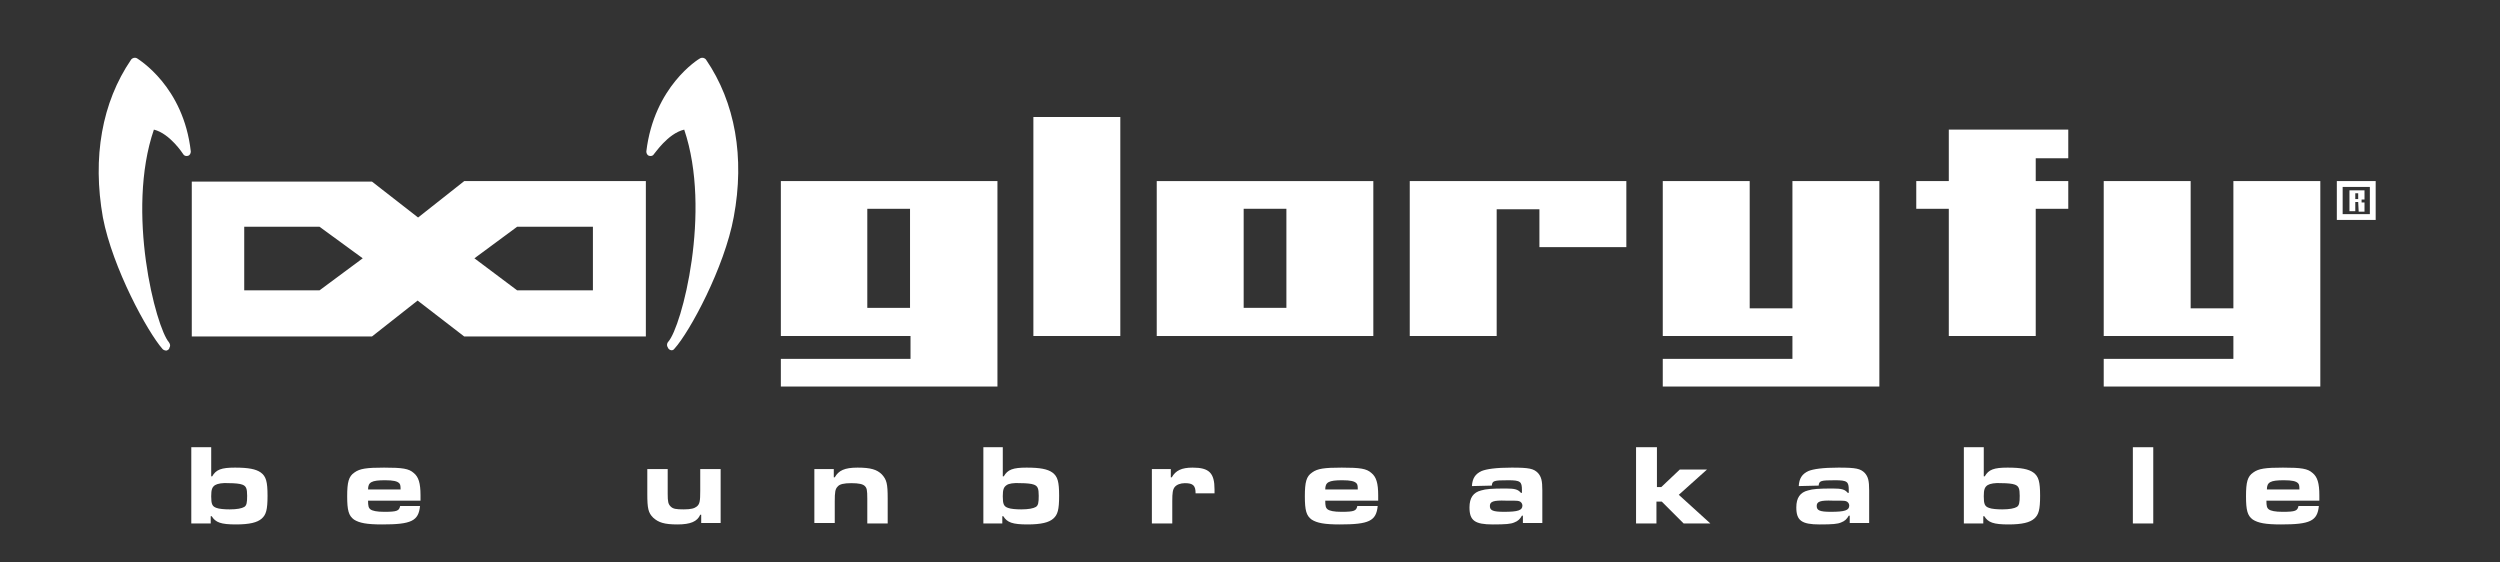 <?xml version="1.0" encoding="UTF-8"?>
<svg xmlns="http://www.w3.org/2000/svg" id="Ebene_1" viewBox="0 0 514.79 115.82">
  <rect x="0" y="0" width="514.79" height="115.82" fill="#333333" stroke="none"/>
  <defs>
    <style>.cls-1{fill:#fff;stroke-width:0px;}</style>
  </defs>
  <path class="cls-1" d="M39.49,37.39h37.1l9.5,7.4,9.5-7.5h37.4v32h-37.4l-9.6-7.4-9.4,7.4h-37.1v-31.9ZM50.29,46.69v13.1h15.5l8.9-6.6-8.9-6.5h-15.5ZM122.09,46.69h-15.6l-8.8,6.5,8.8,6.6h15.6v-13.1"></path>
  <path class="cls-1" d="M140.89,26.69c5.7,16.8-.5,40.6-3.3,43.7-.2.2-.3.6-.2.9l.1.2c.1.3.3.5.6.6.3.1.6,0,.8-.3,3.1-3.4,10.3-16.7,12.2-27.1,2.3-12.3.3-23.6-5.7-32.4-.3-.4-.8-.5-1.2-.3-.4.2-9.5,5.8-11.1,19.2,0,.4.2.8.6.9s.8,0,1-.4c.1,0,2.8-4.2,6.2-5h0Z"></path>
  <path class="cls-1" d="M31.69,26.69c3.3.8,6,5,6,5,.2.4.6.5,1,.4s.6-.5.6-.9c-1.5-13.4-10.7-18.9-11.1-19.2-.4-.2-.9-.1-1.2.3-6,8.8-8,20.1-5.8,32.5,2,10.4,9.2,23.6,12.3,27.1.2.2.5.3.8.3.3-.1.6-.3.6-.6l.1-.2c.1-.3,0-.6-.2-.9-2.7-3.1-8.9-26.9-3.1-43.8h0Z"></path>
  <path class="cls-1" d="M481.19,37.29h8v8h-8v-8ZM487.99,44.09v-5.6h-5.6v5.6h5.6ZM485.59,41.59h-.6v1.9h-1.2v-4.3h3.1v1.9h-.6v.6h.6v1.9h-1.2l-.1-2h0ZM485.59,40.99v-1.2h-.6v1.2h.6Z"></path>
  <path class="cls-1" d="M205.39,37.29v42.3h-44.6v-5.7h26.7v-4.7h-26.7v-31.9c1.9,0,42.6,0,44.6,0ZM186.39,42.99h-7.8v20.4h8.8v-20.4h-1Z"></path>
  <path class="cls-1" d="M230.69,24.09v45.1h-17.9V24.09c1.8,0,16.2,0,17.9,0Z"></path>
  <path class="cls-1" d="M282.79,37.29v31.9h-44.6v-31.9h44.6ZM263.89,42.99h-7.8v20.4h8.8v-20.4h-1Z"></path>
  <path class="cls-1" d="M334.89,37.29v13.6h-17.9v-7.8h-8.8v26.1h-17.9v-31.9c2,0,42.7,0,44.6,0Z"></path>
  <path class="cls-1" d="M386.99,37.29v42.3h-44.6v-5.7h26.7v-4.7h-26.7v-31.9h17.9v26.2h8.8v-26.2c1.8,0,16.1,0,17.9,0Z"></path>
  <path class="cls-1" d="M425.89,26.69v5.9h-6.7v4.7h6.7v5.7h-6.7v26.2h-17.9v-26.2h-6.7v-5.7h6.7v-10.6c1.8,0,22.7,0,24.6,0Z"></path>
  <path class="cls-1" d="M477.79,37.29v42.3h-44.6v-5.7h26.7v-4.7h-26.7v-31.9h17.9v26.2h8.8v-26.2c1.8,0,16.1,0,17.9,0Z"></path>
  <path class="cls-1" d="M144.39,107.69v-1.7h-.2c-.6,1.4-2,2-4.7,2s-3.9-.4-5-1.4c-1-1-1.2-1.9-1.2-4.9v-5.1h4.2v5.1c0,1.6.1,2.1.6,2.6s1.1.6,2.7.6c1.5,0,2.2-.2,2.7-.6.6-.5.7-1.1.7-3.2v-4.5h4.2v11.1h-4Z"></path>
  <path class="cls-1" d="M171.69,96.59v1.7h.2c.8-1.4,2-2,4.7-2s4,.4,5,1.4c1,1.1,1.2,1.9,1.2,5v5.1h-4.2v-5.1c0-1.8-.1-2.2-.5-2.6s-1.2-.6-2.8-.6c-1.5,0-2.4.2-2.8.7-.5.5-.6,1.1-.6,3.1v4.4h-4.2v-11.1h4Z"></path>
  <path class="cls-1" d="M206.49,92.09v6h.2c.8-1.4,1.9-1.8,4.7-1.8s4.3.3,5.3,1c1.1.8,1.4,1.9,1.4,4.8s-.3,3.9-1.2,4.7c-.9.8-2.5,1.2-5.3,1.2-3.1,0-4.2-.4-5-1.7h-.2v1.5h-3.9v-15.7h4ZM207.29,99.89c-.6.4-.8.9-.8,2.3,0,1.6.2,2.1,1.1,2.4.5.2,1.6.3,2.7.3,1.5,0,2.5-.2,3-.5s.6-.9.6-2.3c0-1.5-.2-2-1-2.3-.5-.2-1.6-.3-2.7-.3-1.5-.1-2.5.1-2.9.4Z"></path>
  <path class="cls-1" d="M241.09,96.59v1.7h.2c.8-1.4,2-2,4.3-2,3.4,0,4.5,1.1,4.5,4.5v.8h-3.9c0-1.6-.5-2.1-2.2-2.1-.9,0-1.7.3-2.1.8-.4.5-.5,1.2-.5,2.9v4.6h-4.2v-11.2h3.9Z"></path>
  <path class="cls-1" d="M283.69,104.19c-.3,3.1-1.8,3.8-7.8,3.8-3.2,0-4.7-.3-5.8-1-1.1-.8-1.4-1.9-1.4-4.8s.3-4.1,1.5-4.9c1.1-.8,2.5-1,6.1-1,3.8,0,5.1.2,6.1,1.1,1,.8,1.4,2.1,1.4,4.6v1.1h-10.9c0,1.1.1,1.5.5,1.8s1.3.5,2.8.5c2.7,0,3.1-.2,3.3-1.2h4.2ZM279.59,100.79c0-.9-.1-1.1-.3-1.3-.4-.4-1.2-.6-2.9-.6-2.8,0-3.5.4-3.5,1.9h6.7Z"></path>
  <path class="cls-1" d="M303.09,100.09c.1-1.6.7-2.5,2-3.1,1-.4,2.9-.7,6.2-.7,3.6,0,4.5.2,5.4,1.1.7.8.9,1.6.9,3.6v6.7h-4v-1.5h-.2c-.4.7-.8,1.1-1.6,1.4-.7.3-1.7.4-4.4.4-3.7,0-4.8-.8-4.8-3.5,0-2,.8-3.1,2.4-3.5,1-.3,2.1-.4,5.1-.4,1.9,0,2.5.2,3.1.9h.2v-.6c0-1.7-.3-2-2.8-2-3,0-3.3.1-3.4,1.1l-4.1.1h0ZM306.79,104.19c0,.9.6,1.2,2.9,1.2,2.9,0,3.8-.3,3.8-1.3,0-.4-.3-.8-.7-.9-.3-.1-.9-.1-2.7-.1-2.6-.1-3.3.2-3.3,1.1Z"></path>
  <path class="cls-1" d="M341.19,92.09v8.2h.9l3.8-3.6h5.6l-5.8,5.2,6.5,5.9h-5.5l-4.5-4.5h-1.1v4.5h-4.2v-15.7h4.3Z"></path>
  <path class="cls-1" d="M370.39,100.09c.1-1.6.7-2.5,2-3.1,1-.4,2.9-.7,6.2-.7,3.6,0,4.5.2,5.4,1.1.7.8.9,1.6.9,3.6v6.7h-4v-1.5h-.2c-.4.7-.8,1.1-1.6,1.4-.7.3-1.7.4-4.4.4-3.7,0-4.8-.8-4.8-3.5,0-2,.8-3.1,2.4-3.5,1-.3,2.1-.4,5.1-.4,1.9,0,2.5.2,3.1.9h.2v-.6c0-1.7-.3-2-2.8-2-3,0-3.3.1-3.4,1.1l-4.1.1h0ZM374.09,104.19c0,.9.6,1.2,2.9,1.2,2.9,0,3.8-.3,3.8-1.3,0-.4-.3-.8-.7-.9-.3-.1-.9-.1-2.7-.1-2.6-.1-3.3.2-3.3,1.1Z"></path>
  <path class="cls-1" d="M408.49,92.09v6h.2c.8-1.4,1.9-1.8,4.7-1.8s4.3.3,5.3,1c1.1.8,1.4,1.9,1.4,4.8s-.3,3.9-1.2,4.7c-.9.8-2.5,1.2-5.3,1.2-3.1,0-4.2-.4-5-1.7h-.2v1.5h-4v-15.7h4.1ZM409.29,99.89c-.6.4-.8.9-.8,2.3,0,1.6.2,2.1,1.1,2.4.5.2,1.6.3,2.7.3,1.5,0,2.5-.2,3-.5s.6-.9.6-2.3c0-1.5-.2-2-1-2.3-.5-.2-1.6-.3-2.7-.3-1.4-.1-2.4.1-2.9.4Z"></path>
  <path class="cls-1" d="M443.39,92.09v15.7h-4.2v-15.7h4.2Z"></path>
  <path class="cls-1" d="M477.49,104.19c-.3,3.1-1.8,3.8-7.8,3.8-3.2,0-4.7-.3-5.8-1-1.1-.8-1.4-1.9-1.4-4.8s.3-4.1,1.5-4.9c1.1-.8,2.5-1,6.1-1,3.8,0,5.1.2,6.1,1.1,1,.8,1.4,2.1,1.4,4.6v1.1h-10.9c0,1.1.1,1.5.5,1.8s1.3.5,2.8.5c2.7,0,3.1-.2,3.3-1.2h4.2ZM473.49,100.79c0-.9-.1-1.1-.3-1.3-.4-.4-1.2-.6-2.9-.6-2.8,0-3.5.4-3.5,1.9h6.7Z"></path>
  <path class="cls-1" d="M43.49,92.09v6h.2c.8-1.4,1.9-1.8,4.7-1.8s4.3.3,5.3,1c1.1.8,1.4,1.9,1.4,4.8s-.3,3.9-1.2,4.7c-.9.8-2.5,1.2-5.3,1.2-3.1,0-4.2-.4-5-1.7h-.2v1.5h-4v-15.7h4.1ZM44.29,99.89c-.6.4-.8.9-.8,2.3,0,1.6.2,2.1,1.1,2.4.5.2,1.6.3,2.7.3,1.5,0,2.5-.2,3-.5s.6-.9.6-2.3c0-1.5-.2-2-1-2.3-.5-.2-1.6-.3-2.7-.3-1.4-.1-2.4.1-2.9.4Z"></path>
  <path class="cls-1" d="M86.49,104.19c-.3,3.1-1.8,3.8-7.8,3.8-3.2,0-4.7-.3-5.8-1-1.1-.8-1.4-1.9-1.4-4.8s.3-4.1,1.5-4.9c1.1-.8,2.5-1,6.1-1,3.8,0,5.1.2,6.1,1.1,1,.8,1.4,2.1,1.4,4.6v1.1h-10.8c0,1.1.1,1.5.5,1.8s1.3.5,2.8.5c2.7,0,3.1-.2,3.3-1.2h4.1ZM82.49,100.79c0-.9-.1-1.1-.3-1.3-.4-.4-1.2-.6-2.9-.6-2.8,0-3.5.4-3.5,1.9h6.7Z"></path>
</svg>
